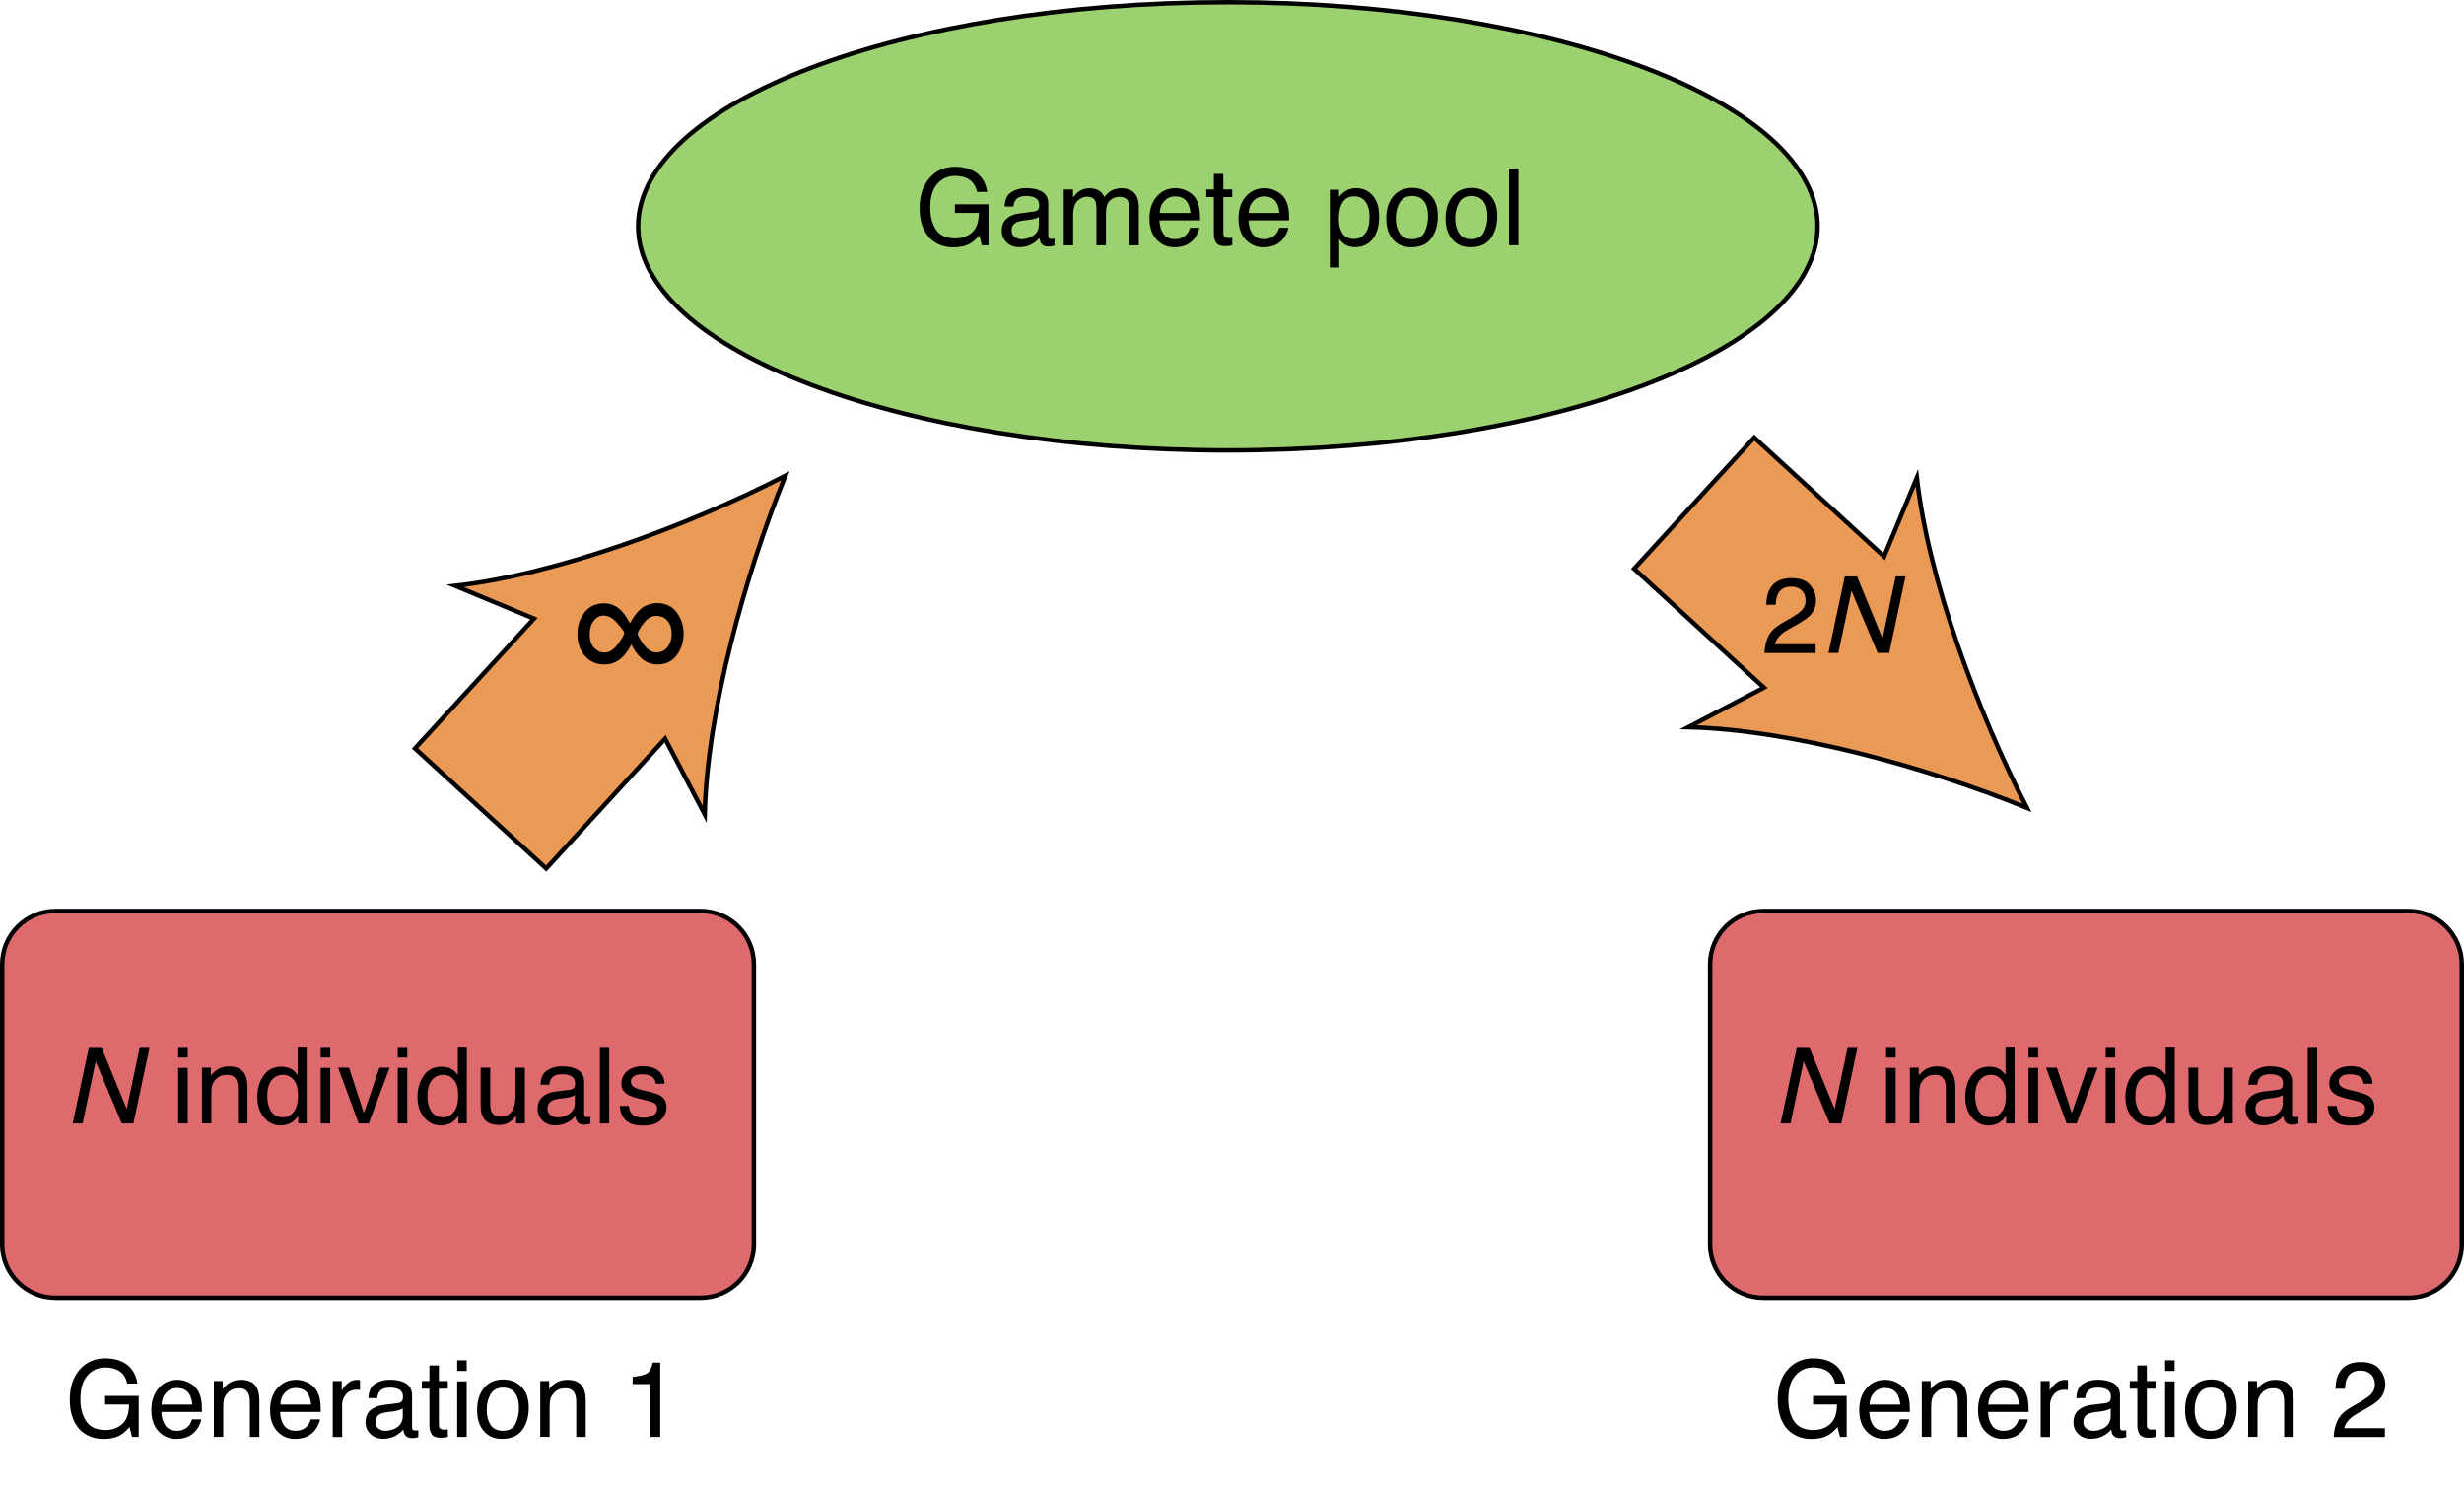 <?xml version="1.0" encoding="utf-8"?>
<!-- Generator: Adobe Illustrator 23.0.1, SVG Export Plug-In . SVG Version: 6.00 Build 0)  -->
<svg version="1.1" id="Layer_1" xmlns="http://www.w3.org/2000/svg" xmlns:xlink="http://www.w3.org/1999/xlink" x="0px" y="0px"
	 viewBox="0 0 554 334.66" style="enable-background:new 0 0 554 334.66;" xml:space="preserve">
<style type="text/css">
	.st0{fill:#DE6A6E;stroke:#000000;stroke-miterlimit:10;}
	.st1{fill:none;}
	.st2{fill:#9CD170;stroke:#000000;stroke-miterlimit:10;}
	.st3{fill:#EB9A56;stroke:#000000;stroke-miterlimit:10;}
</style>
<path class="st0" d="M169.5,279.86c0,6.63-5.37,12-12,12h-145c-6.63,0-12-5.37-12-12v-63c0-6.63,5.37-12,12-12h145
	c6.63,0,12,5.37,12,12V279.86z"/>
<g>
	<rect x="14.53" y="235.37" class="st1" width="140.94" height="25.98"/>
	<path d="M20.01,235.43h2.75l5.73,13.95l2.96-13.95h2.21l-3.66,17.21h-2.61l-5.87-13.93l-2.95,13.93h-2.23L20.01,235.43z"/>
	<path d="M40.07,235.43h2.14v2.39h-2.14V235.43z M40.07,240.15h2.14v12.49h-2.14V240.15z"/>
	<path d="M45.41,240.09h2v1.78c0.59-0.73,1.22-1.26,1.89-1.58s1.4-0.48,2.21-0.48c1.78,0,2.98,0.62,3.61,1.86
		c0.34,0.68,0.52,1.65,0.52,2.92v8.05h-2.14v-7.91c0-0.77-0.11-1.38-0.34-1.85c-0.38-0.78-1.05-1.17-2.04-1.17
		c-0.5,0-0.91,0.05-1.23,0.15c-0.58,0.17-1.09,0.52-1.52,1.03c-0.35,0.41-0.58,0.84-0.69,1.28s-0.16,1.07-0.16,1.89v6.57h-2.11
		V240.09z"/>
	<path d="M65.65,240.48c0.37,0.23,0.8,0.64,1.27,1.23v-6.34h2.03v17.27h-1.9v-1.75c-0.49,0.77-1.07,1.33-1.74,1.68
		c-0.67,0.34-1.44,0.52-2.3,0.52c-1.39,0-2.6-0.59-3.62-1.76s-1.53-2.74-1.53-4.69c0-1.83,0.46-3.41,1.4-4.75
		c0.93-1.34,2.26-2.01,3.99-2.01C64.2,239.87,65,240.08,65.65,240.48z M60.94,249.89c0.57,0.91,1.48,1.36,2.73,1.36
		c0.97,0,1.77-0.42,2.4-1.26c0.63-0.84,0.94-2.04,0.94-3.62c0-1.59-0.32-2.76-0.97-3.52s-1.44-1.14-2.39-1.14
		c-1.06,0-1.91,0.41-2.57,1.22c-0.66,0.81-0.99,2.01-0.99,3.59C60.09,247.86,60.37,248.99,60.94,249.89z"/>
	<path d="M72.1,235.43h2.14v2.39H72.1V235.43z M72.1,240.15h2.14v12.49H72.1V240.15z"/>
	<path d="M78.47,240.09l3.35,10.22l3.49-10.22h2.31l-4.72,12.55h-2.25l-4.63-12.55H78.47z"/>
	<path d="M89.43,235.43h2.14v2.39h-2.14V235.43z M89.43,240.15h2.14v12.49h-2.14V240.15z"/>
	<path d="M101.66,240.48c0.37,0.23,0.8,0.64,1.27,1.23v-6.34h2.03v17.27h-1.9v-1.75c-0.49,0.77-1.07,1.33-1.74,1.68
		c-0.67,0.34-1.44,0.52-2.3,0.52c-1.39,0-2.6-0.59-3.62-1.76s-1.53-2.74-1.53-4.69c0-1.83,0.46-3.41,1.4-4.75
		c0.93-1.34,2.26-2.01,3.99-2.01C100.21,239.87,101.02,240.08,101.66,240.48z M96.95,249.89c0.57,0.91,1.48,1.36,2.73,1.36
		c0.97,0,1.77-0.42,2.4-1.26c0.63-0.84,0.94-2.04,0.94-3.62c0-1.59-0.32-2.76-0.97-3.52s-1.44-1.14-2.39-1.14
		c-1.06,0-1.91,0.41-2.57,1.22c-0.66,0.81-0.99,2.01-0.99,3.59C96.1,247.86,96.39,248.99,96.95,249.89z"/>
	<path d="M110.22,240.09v8.33c0,0.64,0.1,1.16,0.3,1.57c0.37,0.75,1.05,1.12,2.04,1.12c1.43,0,2.4-0.66,2.92-1.97
		c0.28-0.7,0.42-1.67,0.42-2.89v-6.16h2.11v12.55h-1.99l0.02-1.85c-0.27,0.48-0.6,0.88-1,1.21c-0.79,0.66-1.75,0.98-2.87,0.98
		c-1.76,0-2.95-0.6-3.59-1.79c-0.35-0.64-0.52-1.5-0.52-2.57v-8.53H110.22z"/>
	<path d="M128.19,245.05c0.48-0.06,0.81-0.26,0.97-0.61c0.09-0.19,0.14-0.46,0.14-0.81c0-0.72-0.26-1.24-0.77-1.57
		c-0.51-0.33-1.24-0.49-2.19-0.49c-1.1,0-1.88,0.3-2.34,0.9c-0.26,0.33-0.42,0.82-0.5,1.47h-1.97c0.04-1.55,0.54-2.63,1.5-3.24
		c0.96-0.61,2.08-0.91,3.35-0.91c1.47,0,2.67,0.28,3.59,0.84c0.91,0.56,1.37,1.44,1.37,2.62v7.23c0,0.22,0.04,0.39,0.13,0.53
		c0.09,0.13,0.28,0.2,0.57,0.2c0.09,0,0.2-0.01,0.32-0.02s0.24-0.03,0.38-0.05v1.56c-0.33,0.09-0.58,0.15-0.75,0.18
		s-0.41,0.04-0.7,0.04c-0.73,0-1.25-0.26-1.58-0.77c-0.17-0.27-0.29-0.66-0.36-1.16c-0.43,0.56-1.05,1.05-1.85,1.46
		s-1.69,0.62-2.66,0.62c-1.16,0-2.12-0.35-2.85-1.06s-1.11-1.59-1.11-2.65c0-1.16,0.36-2.06,1.09-2.7c0.73-0.64,1.68-1.03,2.86-1.18
		L128.19,245.05z M123.75,250.75c0.45,0.35,0.97,0.53,1.58,0.53c0.74,0,1.46-0.17,2.16-0.51c1.17-0.57,1.76-1.5,1.76-2.8v-1.7
		c-0.26,0.17-0.59,0.3-0.99,0.41s-0.8,0.19-1.19,0.23l-1.27,0.16c-0.76,0.1-1.34,0.26-1.72,0.48c-0.65,0.37-0.98,0.95-0.98,1.75
		C123.08,249.92,123.3,250.4,123.75,250.75z"/>
	<path d="M134.87,235.43h2.11v17.21h-2.11V235.43z"/>
	<path d="M141.39,248.71c0.06,0.7,0.24,1.24,0.54,1.62c0.54,0.68,1.48,1.02,2.82,1.02c0.8,0,1.5-0.17,2.1-0.51s0.91-0.87,0.91-1.58
		c0-0.54-0.24-0.95-0.73-1.23c-0.31-0.17-0.92-0.37-1.83-0.6l-1.7-0.42c-1.09-0.27-1.89-0.56-2.41-0.89
		c-0.92-0.57-1.38-1.36-1.38-2.37c0-1.19,0.43-2.15,1.3-2.88s2.03-1.1,3.5-1.1c1.92,0,3.3,0.55,4.14,1.66
		c0.53,0.7,0.79,1.46,0.77,2.27h-1.99c-0.04-0.47-0.21-0.9-0.52-1.29c-0.5-0.55-1.36-0.83-2.58-0.83c-0.82,0-1.43,0.15-1.85,0.46
		s-0.63,0.7-0.63,1.2c0,0.54,0.28,0.98,0.83,1.31c0.32,0.19,0.79,0.37,1.41,0.51l1.42,0.34c1.54,0.37,2.58,0.72,3.1,1.07
		c0.82,0.54,1.23,1.39,1.23,2.54c0,1.12-0.43,2.08-1.29,2.89c-0.86,0.81-2.17,1.22-3.92,1.22c-1.89,0-3.23-0.42-4.02-1.27
		s-1.21-1.9-1.26-3.15H141.39z"/>
</g>
<path class="st2" d="M408.66,50.89c0,27.83-59.36,50.39-132.59,50.39c-73.23,0-132.59-22.56-132.59-50.39
	c0-27.83,59.36-50.39,132.59-50.39C349.3,0.5,408.66,23.06,408.66,50.89z"/>
<path class="st0" d="M553.5,279.86c0,6.63-5.37,12-12,12h-145c-6.63,0-12-5.37-12-12v-63c0-6.63,5.37-12,12-12h145
	c6.63,0,12,5.37,12,12V279.86z"/>
<g>
	<rect x="398.53" y="235.37" class="st1" width="140.95" height="25.98"/>
	<path d="M404.01,235.43h2.75l5.73,13.95l2.96-13.95h2.21l-3.66,17.21h-2.61l-5.87-13.93l-2.95,13.93h-2.23L404.01,235.43z"/>
	<path d="M424.07,235.43h2.14v2.39h-2.14V235.43z M424.07,240.15h2.14v12.49h-2.14V240.15z"/>
	<path d="M429.41,240.09h2v1.78c0.59-0.73,1.22-1.26,1.89-1.58s1.4-0.48,2.21-0.48c1.78,0,2.98,0.62,3.61,1.86
		c0.34,0.68,0.52,1.65,0.52,2.92v8.05h-2.14v-7.91c0-0.77-0.11-1.38-0.34-1.85c-0.38-0.78-1.05-1.17-2.04-1.17
		c-0.5,0-0.91,0.05-1.23,0.15c-0.58,0.17-1.09,0.52-1.52,1.03c-0.35,0.41-0.58,0.84-0.69,1.28s-0.16,1.07-0.16,1.89v6.57h-2.11
		V240.09z"/>
	<path d="M449.65,240.48c0.37,0.23,0.8,0.64,1.27,1.23v-6.34h2.03v17.27h-1.9v-1.75c-0.49,0.77-1.07,1.33-1.74,1.68
		c-0.67,0.34-1.44,0.52-2.3,0.52c-1.39,0-2.6-0.59-3.62-1.76s-1.53-2.74-1.53-4.69c0-1.83,0.46-3.41,1.39-4.75s2.26-2.01,3.99-2.01
		C448.2,239.87,449,240.08,449.65,240.48z M444.94,249.89c0.57,0.91,1.48,1.36,2.73,1.36c0.97,0,1.77-0.42,2.4-1.26
		s0.94-2.04,0.94-3.62c0-1.59-0.32-2.76-0.97-3.52s-1.44-1.14-2.39-1.14c-1.06,0-1.91,0.41-2.57,1.22s-0.99,2.01-0.99,3.59
		C444.09,247.86,444.37,248.99,444.94,249.89z"/>
	<path d="M456.1,235.43h2.14v2.39h-2.14V235.43z M456.1,240.15h2.14v12.49h-2.14V240.15z"/>
	<path d="M462.47,240.09l3.35,10.22l3.49-10.22h2.31l-4.72,12.55h-2.25l-4.63-12.55H462.47z"/>
	<path d="M473.43,235.43h2.14v2.39h-2.14V235.43z M473.43,240.15h2.14v12.49h-2.14V240.15z"/>
	<path d="M485.66,240.48c0.37,0.23,0.8,0.64,1.27,1.23v-6.34h2.03v17.27h-1.9v-1.75c-0.49,0.77-1.07,1.33-1.74,1.68
		c-0.67,0.34-1.44,0.52-2.3,0.52c-1.39,0-2.6-0.59-3.62-1.76s-1.53-2.74-1.53-4.69c0-1.83,0.46-3.41,1.39-4.75s2.26-2.01,3.99-2.01
		C484.21,239.87,485.02,240.08,485.66,240.48z M480.95,249.89c0.57,0.91,1.48,1.36,2.73,1.36c0.97,0,1.77-0.42,2.4-1.26
		s0.94-2.04,0.94-3.62c0-1.59-0.32-2.76-0.97-3.52s-1.44-1.14-2.39-1.14c-1.06,0-1.91,0.41-2.57,1.22s-0.99,2.01-0.99,3.59
		C480.1,247.86,480.38,248.99,480.95,249.89z"/>
	<path d="M494.22,240.09v8.33c0,0.64,0.1,1.16,0.3,1.57c0.37,0.75,1.05,1.12,2.04,1.12c1.43,0,2.4-0.66,2.92-1.97
		c0.28-0.7,0.42-1.67,0.42-2.89v-6.16h2.11v12.55h-1.99l0.02-1.85c-0.27,0.48-0.6,0.88-1,1.21c-0.79,0.66-1.75,0.98-2.87,0.98
		c-1.76,0-2.95-0.6-3.59-1.79c-0.35-0.64-0.52-1.5-0.52-2.57v-8.53H494.22z"/>
	<path d="M512.19,245.05c0.48-0.06,0.81-0.26,0.97-0.61c0.09-0.19,0.14-0.46,0.14-0.81c0-0.72-0.26-1.24-0.77-1.57
		c-0.51-0.33-1.24-0.49-2.19-0.49c-1.1,0-1.88,0.3-2.34,0.9c-0.26,0.33-0.42,0.82-0.5,1.47h-1.97c0.04-1.55,0.54-2.63,1.5-3.24
		c0.96-0.61,2.08-0.91,3.35-0.91c1.47,0,2.67,0.28,3.59,0.84c0.91,0.56,1.37,1.44,1.37,2.62v7.23c0,0.22,0.04,0.39,0.13,0.53
		c0.09,0.13,0.28,0.2,0.57,0.2c0.09,0,0.2-0.01,0.32-0.02s0.24-0.03,0.38-0.05v1.56c-0.33,0.09-0.58,0.15-0.75,0.18
		s-0.41,0.04-0.7,0.04c-0.73,0-1.25-0.26-1.58-0.77c-0.17-0.27-0.29-0.66-0.36-1.16c-0.43,0.56-1.05,1.05-1.85,1.46
		s-1.69,0.62-2.66,0.62c-1.16,0-2.12-0.35-2.85-1.06s-1.11-1.59-1.11-2.65c0-1.16,0.36-2.06,1.09-2.7c0.73-0.64,1.68-1.03,2.86-1.18
		L512.19,245.05z M507.75,250.75c0.45,0.35,0.97,0.53,1.58,0.53c0.74,0,1.46-0.17,2.16-0.51c1.17-0.57,1.76-1.5,1.76-2.8v-1.7
		c-0.26,0.17-0.59,0.3-0.99,0.41s-0.8,0.19-1.19,0.23l-1.27,0.16c-0.76,0.1-1.34,0.26-1.72,0.48c-0.65,0.37-0.98,0.95-0.98,1.75
		C507.08,249.92,507.3,250.4,507.75,250.75z"/>
	<path d="M518.87,235.43h2.11v17.21h-2.11V235.43z"/>
	<path d="M525.39,248.71c0.06,0.7,0.24,1.24,0.54,1.62c0.54,0.68,1.48,1.02,2.82,1.02c0.8,0,1.5-0.17,2.1-0.51s0.91-0.87,0.91-1.58
		c0-0.54-0.24-0.95-0.73-1.23c-0.31-0.17-0.92-0.37-1.83-0.6l-1.7-0.42c-1.09-0.27-1.89-0.56-2.41-0.89
		c-0.92-0.57-1.38-1.36-1.38-2.37c0-1.19,0.43-2.15,1.3-2.88c0.87-0.73,2.03-1.1,3.5-1.1c1.92,0,3.3,0.55,4.14,1.66
		c0.53,0.7,0.79,1.46,0.77,2.27h-1.99c-0.04-0.47-0.21-0.9-0.52-1.29c-0.5-0.55-1.36-0.83-2.58-0.83c-0.81,0-1.43,0.15-1.85,0.46
		s-0.63,0.7-0.63,1.2c0,0.54,0.28,0.98,0.83,1.31c0.32,0.19,0.79,0.37,1.41,0.51l1.42,0.34c1.54,0.37,2.58,0.72,3.1,1.07
		c0.82,0.54,1.23,1.39,1.23,2.54c0,1.12-0.43,2.08-1.29,2.89c-0.86,0.81-2.17,1.22-3.92,1.22c-1.89,0-3.23-0.42-4.02-1.27
		s-1.21-1.9-1.26-3.15H525.39z"/>
</g>
<g>
	<rect x="205.59" y="37.9" class="st1" width="140.95" height="25.98"/>
	<path d="M218.88,38.44c1.69,0.9,2.72,2.47,3.1,4.72h-2.31c-0.28-1.26-0.85-2.17-1.71-2.75s-1.95-0.86-3.27-0.86
		c-1.56,0-2.88,0.6-3.94,1.79c-1.07,1.2-1.6,2.98-1.6,5.34c0,2.05,0.44,3.71,1.32,5s2.32,1.93,4.31,1.93c1.52,0,2.78-0.45,3.78-1.35
		c1-0.9,1.51-2.36,1.53-4.38h-5.39v-1.93h7.56v9.21h-1.5l-0.56-2.21c-0.78,0.87-1.46,1.47-2.06,1.8c-1.01,0.58-2.29,0.87-3.84,0.87
		c-2.01,0-3.73-0.66-5.18-1.98c-1.58-1.66-2.36-3.93-2.36-6.82c0-2.88,0.77-5.18,2.31-6.88c1.46-1.62,3.36-2.44,5.68-2.44
		C216.34,37.5,217.72,37.81,218.88,38.44z"/>
	<path d="M232.54,47.56c0.48-0.06,0.81-0.27,0.97-0.61c0.09-0.19,0.14-0.46,0.14-0.81c0-0.72-0.26-1.25-0.77-1.57
		c-0.51-0.33-1.24-0.49-2.19-0.49c-1.1,0-1.88,0.3-2.34,0.9c-0.26,0.33-0.42,0.82-0.5,1.47h-1.97c0.04-1.55,0.54-2.63,1.5-3.24
		c0.96-0.61,2.08-0.91,3.35-0.91c1.47,0,2.67,0.28,3.59,0.84c0.91,0.56,1.37,1.44,1.37,2.62V53c0,0.22,0.04,0.39,0.13,0.53
		c0.09,0.13,0.28,0.2,0.57,0.2c0.09,0,0.2-0.01,0.32-0.02s0.24-0.03,0.38-0.05v1.56c-0.33,0.09-0.58,0.15-0.75,0.18
		s-0.41,0.04-0.7,0.04c-0.73,0-1.25-0.26-1.58-0.77c-0.17-0.27-0.29-0.66-0.36-1.16c-0.43,0.56-1.05,1.05-1.85,1.46
		s-1.69,0.62-2.66,0.62c-1.16,0-2.12-0.35-2.85-1.06s-1.11-1.59-1.11-2.65c0-1.16,0.36-2.06,1.09-2.7c0.73-0.64,1.68-1.03,2.86-1.18
		L232.54,47.56z M228.09,53.26c0.45,0.35,0.97,0.53,1.58,0.53c0.74,0,1.46-0.17,2.16-0.51c1.17-0.57,1.76-1.5,1.76-2.8v-1.7
		c-0.26,0.17-0.59,0.3-0.99,0.41s-0.8,0.19-1.19,0.23l-1.27,0.16c-0.76,0.1-1.34,0.26-1.72,0.48c-0.65,0.37-0.98,0.95-0.98,1.75
		C227.43,52.43,227.65,52.91,228.09,53.26z"/>
	<path d="M239.16,42.61h2.09v1.78c0.5-0.62,0.95-1.07,1.36-1.35c0.7-0.48,1.48-0.71,2.37-0.71c1,0,1.8,0.25,2.41,0.74
		c0.34,0.28,0.66,0.7,0.94,1.24c0.47-0.67,1.02-1.17,1.65-1.49s1.34-0.49,2.13-0.49c1.69,0,2.84,0.61,3.45,1.83
		c0.33,0.66,0.49,1.54,0.49,2.65v8.36h-2.19v-8.72c0-0.84-0.21-1.41-0.63-1.72s-0.93-0.47-1.53-0.47c-0.83,0-1.54,0.28-2.14,0.83
		s-0.9,1.48-0.9,2.78v7.3h-2.14v-8.19c0-0.85-0.1-1.47-0.3-1.86c-0.32-0.59-0.92-0.88-1.79-0.88c-0.8,0-1.52,0.31-2.17,0.93
		s-0.98,1.73-0.98,3.35v6.66h-2.11V42.61z"/>
	<path d="M266.9,42.95c0.83,0.42,1.46,0.96,1.9,1.62c0.42,0.63,0.7,1.37,0.84,2.21c0.12,0.58,0.19,1.5,0.19,2.77h-9.13
		c0.04,1.28,0.34,2.3,0.9,3.07c0.56,0.77,1.42,1.16,2.59,1.16c1.09,0,1.96-0.36,2.62-1.09c0.36-0.42,0.62-0.91,0.77-1.47h2.07
		c-0.05,0.46-0.24,0.97-0.54,1.54s-0.65,1.03-1.03,1.39c-0.64,0.62-1.42,1.05-2.36,1.27c-0.5,0.12-1.07,0.19-1.71,0.19
		c-1.55,0-2.87-0.57-3.95-1.71s-1.62-2.73-1.62-4.78c0-2.02,0.54-3.65,1.63-4.91s2.51-1.89,4.26-1.89
		C265.21,42.33,266.07,42.53,266.9,42.95z M267.66,47.88c-0.09-0.91-0.28-1.64-0.59-2.19c-0.57-1.02-1.53-1.52-2.87-1.52
		c-0.96,0-1.77,0.35-2.42,1.05s-1,1.59-1.03,2.67H267.66z"/>
	<path d="M272.92,39.1h2.13v3.5h2v1.72h-2v8.19c0,0.44,0.15,0.73,0.45,0.88c0.16,0.09,0.44,0.13,0.82,0.13c0.1,0,0.21,0,0.33-0.01
		c0.12,0,0.25-0.02,0.41-0.04v1.68c-0.24,0.07-0.49,0.12-0.76,0.15s-0.54,0.05-0.85,0.05c-0.98,0-1.65-0.25-2-0.76
		s-0.53-1.16-0.53-1.96v-8.31h-1.7v-1.72h1.7V39.1z"/>
	<path d="M286.92,42.95c0.83,0.42,1.46,0.96,1.9,1.62c0.42,0.63,0.7,1.37,0.84,2.21c0.12,0.58,0.19,1.5,0.19,2.77h-9.13
		c0.04,1.28,0.34,2.3,0.9,3.07c0.56,0.77,1.42,1.16,2.59,1.16c1.09,0,1.96-0.36,2.62-1.09c0.36-0.42,0.62-0.91,0.77-1.47h2.07
		c-0.05,0.46-0.24,0.97-0.54,1.54s-0.65,1.03-1.03,1.39c-0.63,0.62-1.42,1.05-2.36,1.27c-0.5,0.12-1.07,0.19-1.71,0.19
		c-1.55,0-2.87-0.57-3.95-1.71c-1.08-1.14-1.62-2.73-1.62-4.78c0-2.02,0.54-3.65,1.63-4.91c1.09-1.26,2.51-1.89,4.26-1.89
		C285.23,42.33,286.09,42.53,286.92,42.95z M287.67,47.88c-0.09-0.91-0.28-1.64-0.59-2.19c-0.57-1.02-1.53-1.52-2.87-1.52
		c-0.96,0-1.77,0.35-2.42,1.05s-1,1.59-1.03,2.67H287.67z"/>
	<path d="M299,42.67h2.06v1.66c0.42-0.57,0.88-1.01,1.39-1.32c0.71-0.47,1.55-0.7,2.51-0.7c1.43,0,2.64,0.54,3.63,1.63
		s1.49,2.65,1.49,4.67c0,2.73-0.72,4.69-2.15,5.86c-0.91,0.74-1.97,1.11-3.18,1.11c-0.95,0-1.74-0.21-2.39-0.62
		c-0.38-0.23-0.8-0.64-1.26-1.21v6.41H299V42.67z M306.94,52.5c0.66-0.82,0.98-2.06,0.98-3.7c0-1-0.14-1.86-0.44-2.58
		c-0.55-1.38-1.55-2.07-3.01-2.07c-1.47,0-2.47,0.73-3.01,2.19c-0.29,0.78-0.44,1.77-0.44,2.98c0,0.97,0.14,1.79,0.44,2.47
		c0.55,1.3,1.55,1.95,3.01,1.95C305.46,53.74,306.29,53.33,306.94,52.5z"/>
	<path d="M321.62,43.86c1.11,1.08,1.66,2.66,1.66,4.75c0,2.02-0.49,3.69-1.47,5.01c-0.98,1.32-2.49,1.98-4.55,1.98
		c-1.71,0-3.08-0.58-4.08-1.75c-1.01-1.17-1.51-2.73-1.51-4.7c0-2.11,0.53-3.79,1.59-5.03c1.06-1.25,2.49-1.87,4.28-1.87
		C319.15,42.24,320.51,42.78,321.62,43.86z M320.31,52.2c0.51-1.06,0.77-2.23,0.77-3.53c0-1.17-0.19-2.12-0.56-2.86
		c-0.59-1.15-1.6-1.73-3.04-1.73c-1.28,0-2.2,0.49-2.78,1.48c-0.58,0.98-0.87,2.17-0.87,3.56c0,1.33,0.29,2.45,0.87,3.34
		c0.58,0.89,1.5,1.33,2.76,1.33C318.85,53.79,319.8,53.26,320.31,52.2z"/>
	<path d="M334.97,43.86c1.11,1.08,1.66,2.66,1.66,4.75c0,2.02-0.49,3.69-1.47,5.01c-0.98,1.32-2.49,1.98-4.55,1.98
		c-1.71,0-3.08-0.58-4.08-1.75c-1.01-1.17-1.51-2.73-1.51-4.7c0-2.11,0.53-3.79,1.59-5.03c1.06-1.25,2.49-1.87,4.28-1.87
		C332.5,42.24,333.86,42.78,334.97,43.86z M333.66,52.2c0.51-1.06,0.77-2.23,0.77-3.53c0-1.17-0.19-2.12-0.56-2.86
		c-0.59-1.15-1.6-1.73-3.04-1.73c-1.28,0-2.2,0.49-2.78,1.48c-0.58,0.98-0.87,2.17-0.87,3.56c0,1.33,0.29,2.45,0.87,3.34
		c0.58,0.89,1.5,1.33,2.76,1.33C332.2,53.79,333.14,53.26,333.66,52.2z"/>
	<path d="M339.28,37.94h2.11v17.21h-2.11V37.94z"/>
</g>
<path class="st3" d="M176.57,107c-21.55,11.07-51.2,22.14-74.23,24.74l17.71,7.37L93.31,168.3l29.5,27.01l26.73-29.19l8.9,17
	C159.01,159.95,167.44,129.45,176.57,107z"/>
<path class="st3" d="M455.72,181.66c-11.07-21.55-22.14-51.2-24.74-74.23l-7.37,17.71L394.42,98.4l-27.01,29.5l29.19,26.73l-17,8.9
	C402.77,164.1,433.27,172.53,455.72,181.66z"/>
<g>
	<rect x="395.95" y="129.56" class="st1" width="38.09" height="20.95"/>
	<path d="M397.6,143.06c0.52-1.07,1.53-2.04,3.04-2.92l2.25-1.3c1.01-0.59,1.71-1.09,2.12-1.5c0.64-0.65,0.96-1.39,0.96-2.23
		c0-0.98-0.29-1.76-0.88-2.33c-0.59-0.58-1.37-0.86-2.34-0.86c-1.45,0-2.45,0.55-3,1.65c-0.3,0.59-0.46,1.4-0.49,2.44h-2.14
		c0.02-1.46,0.29-2.65,0.81-3.57c0.91-1.62,2.53-2.44,4.84-2.44c1.92,0,3.33,0.52,4.21,1.56s1.33,2.2,1.33,3.47
		c0,1.34-0.47,2.49-1.42,3.45c-0.55,0.55-1.53,1.23-2.94,2.02l-1.61,0.89c-0.77,0.42-1.37,0.82-1.8,1.21
		c-0.78,0.68-1.27,1.43-1.48,2.26h9.16v1.99H396.7C396.78,145.39,397.08,144.13,397.6,143.06z"/>
	<path d="M414.78,129.62h2.75l5.73,13.95l2.96-13.95h2.21l-3.66,17.21h-2.61l-5.87-13.93l-2.95,13.93h-2.23L414.78,129.62z"/>
</g>
<g>
	<rect x="129.09" y="129.56" class="st1" width="28.76" height="30.3"/>
	<path d="M141.59,145.58c-0.6,1.01-1.2,1.78-1.79,2.32c-1.12,1.02-2.43,1.53-3.9,1.53c-1.79,0-3.25-0.64-4.38-1.92
		s-1.69-2.94-1.69-4.97c0-1.89,0.54-3.5,1.62-4.85s2.54-2.02,4.38-2.02c1.18,0,2.25,0.36,3.19,1.07s1.81,1.86,2.61,3.43
		c0.77-1.41,1.52-2.43,2.23-3.06c1.08-0.98,2.38-1.48,3.92-1.48c1.86,0,3.32,0.69,4.36,2.08s1.56,2.98,1.56,4.77
		c0,1.84-0.51,3.46-1.54,4.85s-2.45,2.09-4.28,2.09c-1.42,0-2.62-0.45-3.62-1.35c-0.89-0.77-1.66-1.82-2.3-3.13L141.59,145.58z
		 M133.61,145.71c0.68,0.7,1.45,1.04,2.3,1.04c1.08,0,2.09-0.64,3.02-1.92c0.94-1.28,1.41-2.12,1.41-2.52
		c0-0.27-0.51-0.98-1.52-2.14s-2.04-1.74-3.07-1.74c-0.89,0-1.64,0.39-2.25,1.16s-0.91,1.8-0.91,3.09
		C132.59,144.01,132.93,145.02,133.61,145.71z M150.1,139.64c-0.62-0.76-1.46-1.14-2.54-1.14s-2.04,0.57-2.9,1.72
		s-1.28,1.9-1.28,2.27c0,0.39,0.44,1.19,1.31,2.4s1.84,1.82,2.89,1.82s1.89-0.4,2.51-1.2s0.93-1.8,0.93-3.02
		C151.03,141.35,150.72,140.4,150.1,139.64z"/>
</g>
<g>
	<rect x="14.53" y="305.86" class="st1" width="140.95" height="25.98"/>
	<path d="M27.81,306.4c1.69,0.9,2.72,2.47,3.1,4.72H28.6c-0.28-1.26-0.85-2.17-1.71-2.75s-1.95-0.86-3.27-0.86
		c-1.56,0-2.88,0.6-3.94,1.79c-1.07,1.2-1.6,2.98-1.6,5.34c0,2.05,0.44,3.71,1.32,5s2.32,1.93,4.31,1.93c1.52,0,2.78-0.45,3.78-1.35
		c1-0.9,1.51-2.36,1.53-4.38h-5.39v-1.93h7.56v9.21h-1.5l-0.56-2.21c-0.78,0.87-1.46,1.47-2.06,1.8c-1.01,0.58-2.29,0.87-3.84,0.87
		c-2.01,0-3.73-0.66-5.18-1.98c-1.58-1.66-2.36-3.93-2.36-6.82c0-2.88,0.77-5.18,2.31-6.88c1.46-1.62,3.36-2.44,5.68-2.44
		C25.27,305.46,26.65,305.77,27.81,306.4z"/>
	<path d="M42.49,310.91c0.83,0.42,1.46,0.96,1.9,1.62c0.42,0.63,0.7,1.37,0.84,2.21c0.12,0.58,0.19,1.5,0.19,2.77h-9.13
		c0.04,1.28,0.34,2.3,0.9,3.07s1.42,1.16,2.59,1.16c1.09,0,1.96-0.36,2.62-1.09c0.36-0.42,0.62-0.91,0.77-1.47h2.07
		c-0.05,0.46-0.24,0.97-0.54,1.54s-0.65,1.03-1.03,1.39c-0.64,0.62-1.42,1.05-2.36,1.27c-0.5,0.12-1.07,0.19-1.71,0.19
		c-1.55,0-2.87-0.57-3.95-1.71s-1.62-2.73-1.62-4.78c0-2.02,0.54-3.65,1.63-4.91s2.51-1.89,4.26-1.89
		C40.81,310.29,41.66,310.5,42.49,310.91z M43.25,315.84c-0.09-0.91-0.28-1.64-0.59-2.19c-0.57-1.02-1.53-1.52-2.87-1.52
		c-0.96,0-1.77,0.35-2.42,1.05s-1,1.59-1.03,2.67H43.25z"/>
	<path d="M48.09,310.57h2v1.78c0.59-0.73,1.22-1.26,1.89-1.58s1.4-0.48,2.21-0.48c1.78,0,2.98,0.62,3.61,1.86
		c0.34,0.68,0.52,1.65,0.52,2.92v8.05h-2.14v-7.91c0-0.77-0.11-1.38-0.34-1.85c-0.38-0.78-1.05-1.17-2.04-1.17
		c-0.5,0-0.91,0.05-1.23,0.15c-0.58,0.17-1.09,0.52-1.52,1.03c-0.35,0.41-0.58,0.84-0.69,1.28s-0.16,1.07-0.16,1.89v6.57h-2.11
		V310.57z"/>
	<path d="M69.19,310.91c0.83,0.42,1.46,0.96,1.9,1.62c0.42,0.63,0.7,1.37,0.84,2.21c0.12,0.58,0.19,1.5,0.19,2.77h-9.13
		c0.04,1.28,0.34,2.3,0.9,3.07s1.42,1.16,2.59,1.16c1.09,0,1.96-0.36,2.62-1.09c0.36-0.42,0.62-0.91,0.77-1.47h2.07
		c-0.05,0.46-0.24,0.97-0.54,1.54s-0.65,1.03-1.03,1.39c-0.64,0.62-1.42,1.05-2.36,1.27c-0.5,0.12-1.07,0.19-1.71,0.19
		c-1.55,0-2.87-0.57-3.95-1.71s-1.62-2.73-1.62-4.78c0-2.02,0.54-3.65,1.63-4.91s2.51-1.89,4.26-1.89
		C67.5,310.29,68.36,310.5,69.19,310.91z M69.95,315.84c-0.09-0.91-0.28-1.64-0.59-2.19c-0.57-1.02-1.53-1.52-2.87-1.52
		c-0.96,0-1.77,0.35-2.42,1.05s-1,1.59-1.03,2.67H69.95z"/>
	<path d="M74.84,310.57h2v2.17c0.16-0.42,0.57-0.94,1.21-1.54s1.38-0.91,2.21-0.91c0.04,0,0.11,0,0.2,0.01s0.25,0.02,0.48,0.05v2.23
		c-0.12-0.02-0.24-0.04-0.35-0.05s-0.22-0.01-0.35-0.01c-1.06,0-1.88,0.34-2.45,1.03s-0.86,1.47-0.86,2.36v7.22h-2.11V310.57z"/>
	<path d="M89.5,315.52c0.48-0.06,0.81-0.26,0.97-0.61c0.09-0.19,0.14-0.46,0.14-0.81c0-0.72-0.26-1.25-0.77-1.57
		s-1.24-0.49-2.19-0.49c-1.1,0-1.88,0.3-2.34,0.9c-0.26,0.33-0.42,0.82-0.5,1.47h-1.97c0.04-1.55,0.54-2.63,1.5-3.24
		c0.96-0.61,2.08-0.91,3.35-0.91c1.47,0,2.67,0.28,3.59,0.84c0.91,0.56,1.37,1.44,1.37,2.62v7.23c0,0.22,0.04,0.39,0.13,0.53
		c0.09,0.13,0.28,0.2,0.57,0.2c0.09,0,0.2-0.01,0.32-0.02s0.24-0.03,0.38-0.05v1.56c-0.33,0.09-0.58,0.15-0.75,0.18
		s-0.41,0.04-0.7,0.04c-0.73,0-1.25-0.26-1.58-0.77c-0.17-0.27-0.29-0.66-0.36-1.16c-0.43,0.56-1.05,1.05-1.85,1.46
		s-1.69,0.62-2.66,0.62c-1.16,0-2.12-0.35-2.85-1.06c-0.74-0.71-1.11-1.59-1.11-2.65c0-1.16,0.36-2.06,1.09-2.7s1.68-1.03,2.86-1.18
		L89.5,315.52z M85.06,321.22c0.45,0.35,0.97,0.53,1.58,0.53c0.74,0,1.46-0.17,2.16-0.51c1.17-0.57,1.76-1.5,1.76-2.8v-1.7
		c-0.26,0.17-0.59,0.3-0.99,0.41c-0.41,0.11-0.8,0.19-1.19,0.24l-1.27,0.16c-0.76,0.1-1.34,0.26-1.72,0.48
		c-0.65,0.37-0.98,0.95-0.98,1.75C84.39,320.39,84.62,320.87,85.06,321.22z"/>
	<path d="M96.55,307.06h2.13v3.5h2v1.72h-2v8.19c0,0.44,0.15,0.73,0.45,0.88c0.16,0.09,0.44,0.13,0.82,0.13c0.1,0,0.21,0,0.33-0.01
		s0.25-0.02,0.41-0.04v1.68c-0.24,0.07-0.49,0.12-0.76,0.15s-0.54,0.05-0.85,0.05c-0.98,0-1.65-0.25-2-0.76s-0.53-1.16-0.53-1.96
		v-8.31h-1.7v-1.72h1.7V307.06z"/>
	<path d="M102.79,305.9h2.14v2.39h-2.14V305.9z M102.79,310.63h2.14v12.49h-2.14V310.63z"/>
	<path d="M117.22,311.82c1.11,1.08,1.66,2.66,1.66,4.75c0,2.02-0.49,3.69-1.47,5.01s-2.49,1.98-4.55,1.98
		c-1.71,0-3.08-0.58-4.08-1.75c-1.01-1.17-1.51-2.73-1.51-4.7c0-2.11,0.53-3.79,1.59-5.03c1.06-1.25,2.49-1.87,4.28-1.87
		C114.75,310.21,116.11,310.74,117.22,311.82z M115.91,320.16c0.51-1.06,0.77-2.23,0.77-3.53c0-1.17-0.19-2.12-0.56-2.86
		c-0.59-1.16-1.6-1.73-3.04-1.73c-1.27,0-2.2,0.49-2.78,1.48c-0.58,0.98-0.87,2.17-0.87,3.56c0,1.33,0.29,2.45,0.87,3.33
		c0.58,0.89,1.5,1.33,2.76,1.33C114.45,321.75,115.4,321.22,115.91,320.16z"/>
	<path d="M121.47,310.57h2v1.78c0.59-0.73,1.22-1.26,1.89-1.58s1.4-0.48,2.21-0.48c1.78,0,2.98,0.62,3.61,1.86
		c0.34,0.68,0.52,1.65,0.52,2.92v8.05h-2.14v-7.91c0-0.77-0.11-1.38-0.34-1.85c-0.38-0.78-1.05-1.17-2.04-1.17
		c-0.5,0-0.91,0.05-1.23,0.15c-0.58,0.17-1.09,0.52-1.52,1.03c-0.35,0.41-0.58,0.84-0.69,1.28s-0.16,1.07-0.16,1.89v6.57h-2.11
		V310.57z"/>
	<path d="M142.24,311.24v-1.62c1.52-0.15,2.59-0.4,3.19-0.74s1.05-1.17,1.35-2.47h1.66v16.71h-2.25v-11.88H142.24z"/>
</g>
<g>
</g>
<g>
	<rect x="398.53" y="305.86" class="st1" width="140.95" height="25.98"/>
	<path d="M411.81,306.4c1.69,0.9,2.72,2.47,3.1,4.72h-2.31c-0.28-1.26-0.85-2.17-1.71-2.75s-1.95-0.86-3.27-0.86
		c-1.56,0-2.88,0.6-3.94,1.79c-1.07,1.2-1.6,2.98-1.6,5.34c0,2.05,0.44,3.71,1.32,5c0.88,1.29,2.32,1.93,4.31,1.93
		c1.52,0,2.79-0.45,3.79-1.35c1-0.9,1.51-2.36,1.53-4.38h-5.39v-1.93h7.56v9.21h-1.5l-0.56-2.21c-0.78,0.87-1.46,1.47-2.06,1.8
		c-1.01,0.58-2.29,0.87-3.84,0.87c-2.01,0-3.73-0.66-5.18-1.98c-1.58-1.66-2.36-3.93-2.36-6.82c0-2.88,0.77-5.18,2.31-6.88
		c1.46-1.62,3.36-2.44,5.68-2.44C409.27,305.46,410.65,305.77,411.81,306.4z"/>
	<path d="M426.49,310.91c0.83,0.42,1.46,0.96,1.9,1.62c0.42,0.63,0.7,1.37,0.84,2.21c0.12,0.58,0.19,1.5,0.19,2.77h-9.13
		c0.04,1.28,0.34,2.3,0.9,3.07s1.42,1.16,2.59,1.16c1.09,0,1.96-0.36,2.62-1.09c0.36-0.42,0.62-0.91,0.77-1.47h2.07
		c-0.05,0.46-0.24,0.97-0.54,1.54s-0.65,1.03-1.03,1.39c-0.63,0.62-1.42,1.05-2.36,1.27c-0.5,0.12-1.07,0.19-1.71,0.19
		c-1.55,0-2.87-0.57-3.95-1.71c-1.08-1.14-1.62-2.73-1.62-4.78c0-2.02,0.54-3.65,1.63-4.91c1.09-1.26,2.51-1.89,4.26-1.89
		C424.81,310.29,425.66,310.5,426.49,310.91z M427.25,315.84c-0.09-0.91-0.28-1.64-0.59-2.19c-0.57-1.02-1.53-1.52-2.87-1.52
		c-0.96,0-1.77,0.35-2.42,1.05s-1,1.59-1.03,2.67H427.25z"/>
	<path d="M432.09,310.57h2v1.78c0.59-0.73,1.22-1.26,1.89-1.58s1.4-0.48,2.21-0.48c1.78,0,2.98,0.62,3.61,1.86
		c0.34,0.68,0.52,1.65,0.52,2.92v8.05h-2.14v-7.91c0-0.77-0.11-1.38-0.34-1.85c-0.38-0.78-1.05-1.17-2.04-1.17
		c-0.5,0-0.91,0.05-1.23,0.15c-0.58,0.17-1.09,0.52-1.52,1.03c-0.35,0.41-0.58,0.84-0.69,1.28s-0.16,1.07-0.16,1.89v6.57h-2.11
		V310.57z"/>
	<path d="M453.19,310.91c0.83,0.42,1.46,0.96,1.9,1.62c0.42,0.63,0.7,1.37,0.84,2.21c0.12,0.58,0.19,1.5,0.19,2.77h-9.13
		c0.04,1.28,0.34,2.3,0.9,3.07s1.42,1.16,2.59,1.16c1.09,0,1.96-0.36,2.62-1.09c0.36-0.42,0.62-0.91,0.77-1.47h2.07
		c-0.05,0.46-0.24,0.97-0.54,1.54s-0.65,1.03-1.03,1.39c-0.63,0.62-1.42,1.05-2.36,1.27c-0.5,0.12-1.07,0.19-1.71,0.19
		c-1.55,0-2.87-0.57-3.95-1.71c-1.08-1.14-1.62-2.73-1.62-4.78c0-2.02,0.54-3.65,1.63-4.91c1.09-1.26,2.51-1.89,4.26-1.89
		C451.5,310.29,452.36,310.5,453.19,310.91z M453.95,315.84c-0.09-0.91-0.28-1.64-0.59-2.19c-0.57-1.02-1.53-1.52-2.87-1.52
		c-0.96,0-1.77,0.35-2.42,1.05s-1,1.59-1.03,2.67H453.95z"/>
	<path d="M458.84,310.57h2v2.17c0.16-0.42,0.57-0.94,1.21-1.54s1.38-0.91,2.21-0.91c0.04,0,0.11,0,0.2,0.01s0.25,0.02,0.48,0.05
		v2.23c-0.12-0.02-0.24-0.04-0.35-0.05s-0.22-0.01-0.35-0.01c-1.06,0-1.88,0.34-2.45,1.03s-0.86,1.47-0.86,2.36v7.22h-2.11V310.57z"
		/>
	<path d="M473.5,315.52c0.48-0.06,0.81-0.26,0.97-0.61c0.09-0.19,0.14-0.46,0.14-0.81c0-0.72-0.26-1.25-0.77-1.57
		c-0.51-0.33-1.24-0.49-2.19-0.49c-1.1,0-1.88,0.3-2.34,0.9c-0.26,0.33-0.42,0.82-0.5,1.47h-1.97c0.04-1.55,0.54-2.63,1.5-3.24
		c0.96-0.61,2.08-0.91,3.35-0.91c1.47,0,2.67,0.28,3.59,0.84c0.91,0.56,1.37,1.44,1.37,2.62v7.23c0,0.22,0.04,0.39,0.13,0.53
		c0.09,0.13,0.28,0.2,0.57,0.2c0.09,0,0.2-0.01,0.32-0.02s0.24-0.03,0.38-0.05v1.56c-0.33,0.09-0.58,0.15-0.75,0.18
		s-0.41,0.04-0.7,0.04c-0.73,0-1.25-0.26-1.58-0.77c-0.17-0.27-0.29-0.66-0.36-1.16c-0.43,0.56-1.05,1.05-1.85,1.46
		s-1.69,0.62-2.66,0.62c-1.16,0-2.12-0.35-2.85-1.06c-0.74-0.71-1.11-1.59-1.11-2.65c0-1.16,0.36-2.06,1.09-2.7s1.68-1.03,2.86-1.18
		L473.5,315.52z M469.06,321.22c0.45,0.35,0.97,0.53,1.58,0.53c0.74,0,1.46-0.17,2.16-0.51c1.17-0.57,1.76-1.5,1.76-2.8v-1.7
		c-0.26,0.17-0.59,0.3-0.99,0.41c-0.41,0.11-0.8,0.19-1.19,0.24l-1.27,0.16c-0.76,0.1-1.34,0.26-1.72,0.48
		c-0.65,0.37-0.98,0.95-0.98,1.75C468.39,320.39,468.62,320.87,469.06,321.22z"/>
	<path d="M480.55,307.06h2.13v3.5h2v1.72h-2v8.19c0,0.44,0.15,0.73,0.45,0.88c0.16,0.09,0.44,0.13,0.82,0.13c0.1,0,0.21,0,0.33-0.01
		s0.25-0.02,0.41-0.04v1.68c-0.24,0.07-0.49,0.12-0.76,0.15s-0.54,0.05-0.85,0.05c-0.98,0-1.65-0.25-2-0.76s-0.53-1.16-0.53-1.96
		v-8.31h-1.7v-1.72h1.7V307.06z"/>
	<path d="M486.79,305.9h2.14v2.39h-2.14V305.9z M486.79,310.63h2.14v12.49h-2.14V310.63z"/>
	<path d="M501.22,311.82c1.11,1.08,1.66,2.66,1.66,4.75c0,2.02-0.49,3.69-1.47,5.01c-0.98,1.32-2.49,1.98-4.55,1.98
		c-1.71,0-3.08-0.58-4.08-1.75c-1.01-1.17-1.51-2.73-1.51-4.7c0-2.11,0.53-3.79,1.59-5.03c1.06-1.25,2.49-1.87,4.28-1.87
		C498.75,310.21,500.11,310.74,501.22,311.82z M499.91,320.16c0.51-1.06,0.77-2.23,0.77-3.53c0-1.17-0.19-2.12-0.56-2.86
		c-0.59-1.16-1.6-1.73-3.04-1.73c-1.28,0-2.2,0.49-2.78,1.48c-0.58,0.98-0.87,2.17-0.87,3.56c0,1.33,0.29,2.45,0.87,3.33
		c0.58,0.89,1.5,1.33,2.76,1.33C498.45,321.75,499.39,321.22,499.91,320.16z"/>
	<path d="M505.47,310.57h2v1.78c0.59-0.73,1.22-1.26,1.89-1.58s1.4-0.48,2.21-0.48c1.78,0,2.98,0.62,3.61,1.86
		c0.34,0.68,0.52,1.65,0.52,2.92v8.05h-2.14v-7.91c0-0.77-0.11-1.38-0.34-1.85c-0.38-0.78-1.05-1.17-2.04-1.17
		c-0.5,0-0.91,0.05-1.23,0.15c-0.58,0.17-1.09,0.52-1.52,1.03c-0.35,0.41-0.58,0.84-0.69,1.28s-0.16,1.07-0.16,1.89v6.57h-2.11
		V310.57z"/>
	<path d="M525.59,319.35c0.52-1.07,1.53-2.04,3.04-2.92l2.25-1.3c1.01-0.59,1.71-1.09,2.12-1.5c0.64-0.65,0.96-1.39,0.96-2.23
		c0-0.98-0.29-1.76-0.88-2.33c-0.59-0.57-1.37-0.86-2.34-0.86c-1.45,0-2.45,0.55-3,1.65c-0.3,0.59-0.46,1.4-0.49,2.44h-2.14
		c0.02-1.46,0.29-2.65,0.81-3.57c0.91-1.62,2.53-2.44,4.84-2.44c1.92,0,3.33,0.52,4.21,1.56s1.33,2.2,1.33,3.47
		c0,1.34-0.47,2.49-1.42,3.45c-0.55,0.55-1.53,1.23-2.94,2.02l-1.61,0.89c-0.77,0.42-1.37,0.82-1.8,1.21
		c-0.78,0.68-1.27,1.43-1.48,2.26h9.16v1.99h-11.52C524.77,321.67,525.07,320.42,525.59,319.35z"/>
</g>
<g>
</g>
<g>
</g>
<g>
</g>
<g>
</g>
<g>
</g>
<g>
</g>
<g>
</g>
<g>
</g>
<g>
</g>
<g>
</g>
<g>
</g>
<g>
</g>
<g>
</g>
<g>
</g>
<g>
</g>
<g>
</g>
<g>
</g>
<g>
</g>
</svg>
